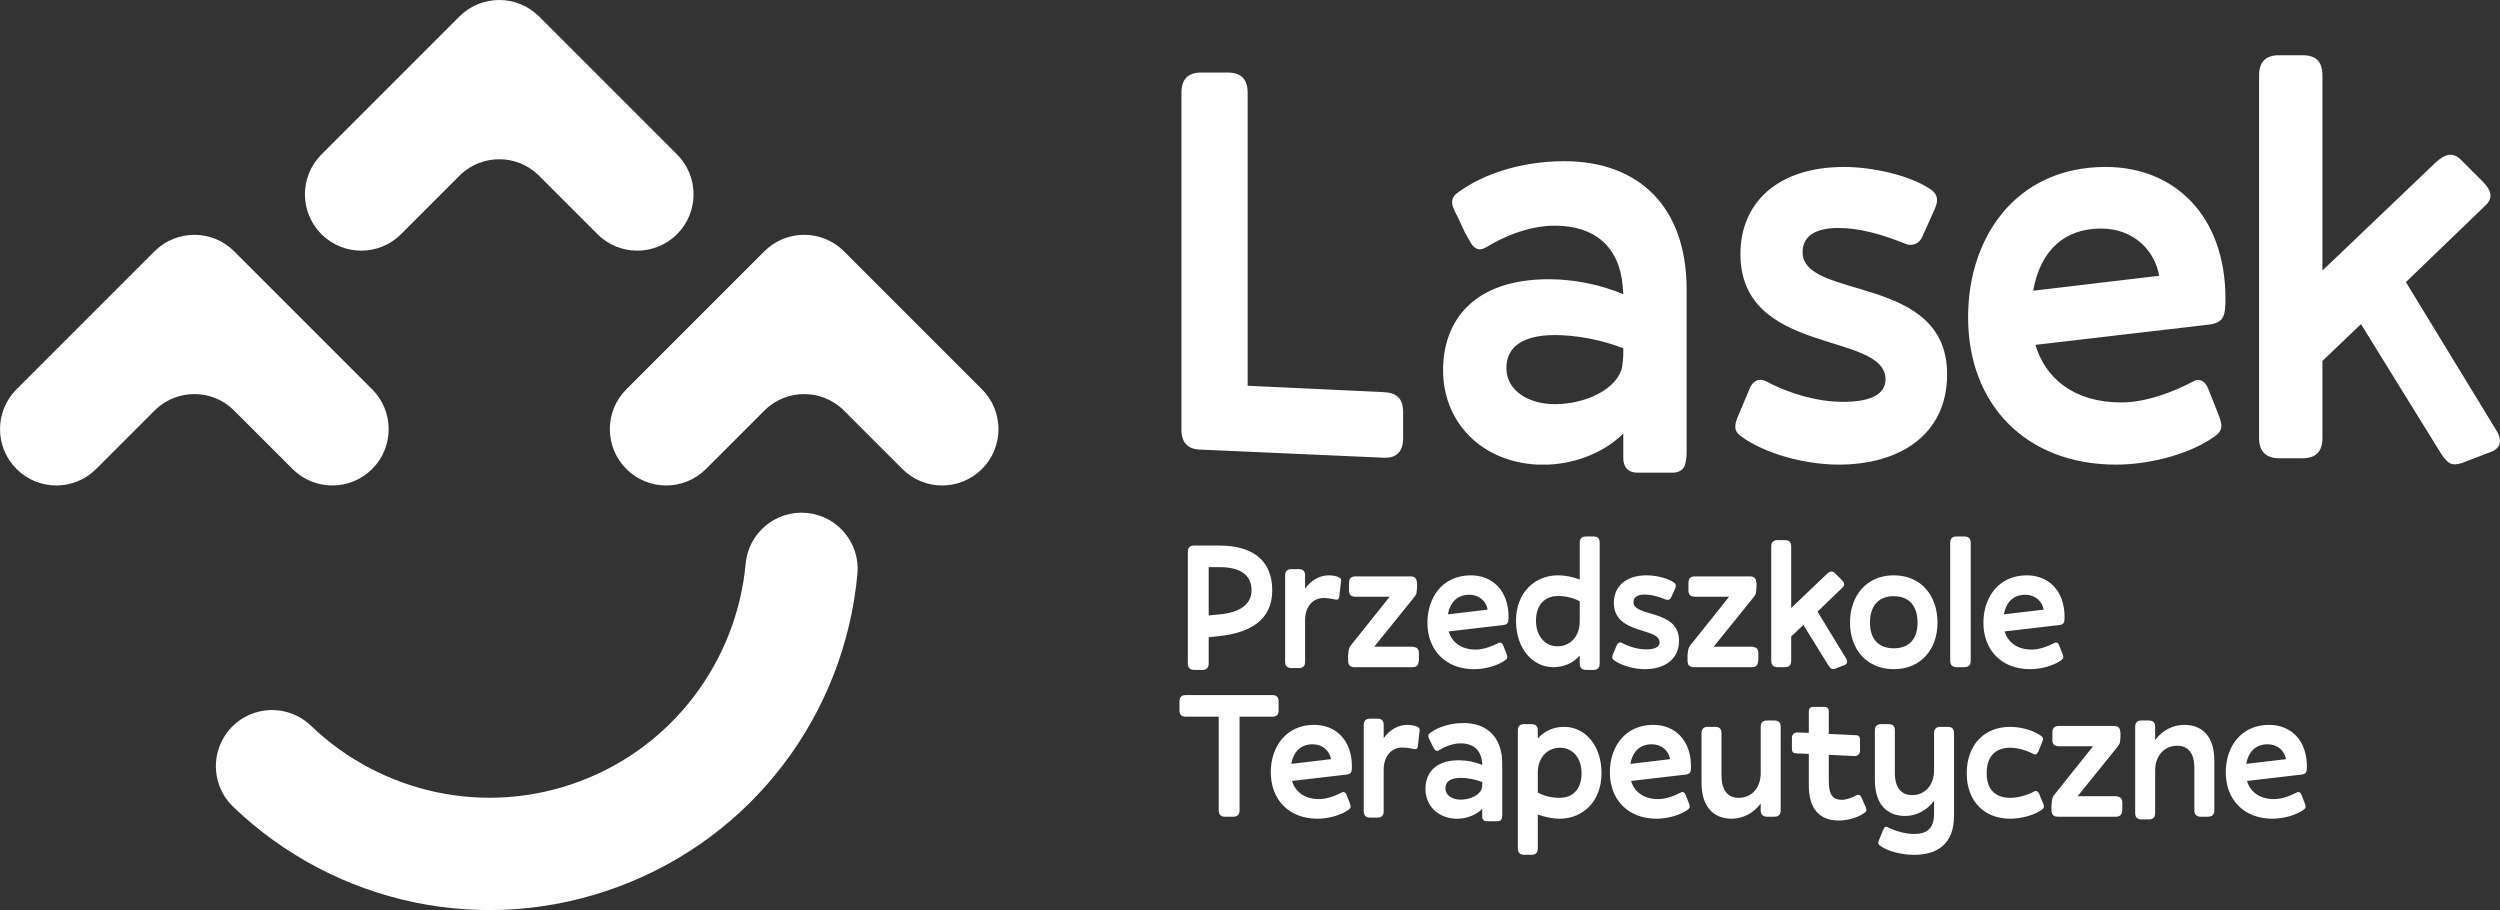 <?xml version="1.0" encoding="UTF-8"?>
<!DOCTYPE svg PUBLIC "-//W3C//DTD SVG 1.1//EN" "http://www.w3.org/Graphics/SVG/1.1/DTD/svg11.dtd">
<!-- Creator: CorelDRAW X7 -->
<svg xmlns="http://www.w3.org/2000/svg" xml:space="preserve" width="111.557mm" height="40.61mm" version="1.1" style="shape-rendering:geometricPrecision; text-rendering:geometricPrecision; image-rendering:optimizeQuality; fill-rule:evenodd; clip-rule:evenodd"
viewBox="0 0 11194575 4075167"
 xmlns:xlink="http://www.w3.org/1999/xlink">
 <rect x="0" y="0" width="11194575" height="4075167" fill="#333333" stroke="none"/>
 <defs>
  <style type="text/css">
   <![CDATA[
    .fil1 {fill:#FEFEFE}
    .fil0 {fill:#FEFEFE;fill-rule:nonzero}
   ]]>
  </style>
 </defs>
 <g id="Warstwa_x0020_1">
  <g id="_3268663971520">
   <g>
    <path class="fil0" d="M3338903 2524317c12513,-138209 134707,-240113 272917,-227600 138209,12504 240113,134708 227599,272917 -28529,312243 -145163,609555 -333597,856231 -182644,239099 -433042,431376 -736415,544488 -303182,113033 -618285,131567 -912967,70395 -304306,-63170 -587117,-211434 -812749,-428457 -100128,-96314 -103208,-255556 -6894,-355684 96314,-100117 255556,-103208 355674,-6894 157085,151085 354188,254343 566435,298406 205272,42618 424502,29803 635123,-48719 210420,-78453 384464,-212307 511775,-378975 131818,-172549 213310,-379547 233099,-596108z"/>
    <g>
     <path class="fil0" d="M430544 2099995c-98492,98492 -258176,98492 -356668,0 -98491,-98482 -98491,-258176 0,-356667l617954 -617954c98492,-98482 258176,-98482 356667,0l617954 617954c98492,98491 98492,258185 0,356667 -98492,98492 -258176,98492 -356667,0l-267368 -267367c-96816,-90645 -247689,-90645 -344505,0l-267367 267367z"/>
     <path class="fil0" d="M3161267 2099995c-98492,98492 -258176,98492 -356668,0 -98481,-98482 -98481,-258176 0,-356667l617964 -617954c98482,-98482 258176,-98482 356657,0l617954 617954c98492,98491 98492,258185 0,356667 -98482,98492 -258176,98492 -356657,0l-267368 -267367c-96826,-90645 -247699,-90645 -344515,0l-267367 267367z"/>
    </g>
    <path class="fil0" d="M1795900 1048487c-98482,98492 -258176,98492 -356657,0 -98492,-98491 -98492,-258175 0,-356667l617954 -617954c98481,-98481 258175,-98481 356657,0l617964 617954c98481,98492 98481,258176 0,356667 -98492,98492 -258176,98492 -356668,0l-267367 -267367c-96816,-90645 -247689,-90645 -344515,0l-267368 267367z"/>
   </g>
   <g>
    <path class="fil1" d="M6195252 2049570c59275,2579 87664,-28358 87664,-87664l0 -116023c0,-61864 -28389,-87664 -90253,-90222l-605892 -28359 0 -1312342c0,-61895 -30937,-90254 -90243,-90254l-116023 0c-59305,0 -90253,28359 -90253,90254l0 1508272c0,61885 30948,90243 90253,90243l814747 36095zm1292734 67033c33527,0 54158,-15464 59306,-43822 2579,-12895 5168,-25770 5168,-43842l0 -732231c0,-368699 -211444,-574944 -549195,-574944 -188203,0 -363531,56717 -476965,141802 -23220,15453 -28358,38674 -20631,61884 5147,12875 10315,25780 18042,38675l36095 77348 20622 36095c18053,36085 41263,48990 72210,30937 100539,-61884 211414,-97969 309394,-97969 177887,0 288761,92802 304225,270719 0,12874 2579,23190 2579,36085 -103118,-43822 -224308,-67033 -332604,-67033 -340320,0 -474385,188223 -474385,407374 0,232045 170160,409932 422836,422836l46401 0c128928,-5147 255236,-56726 337752,-139243l0 110875c0,41263 23221,64454 64454,64454l154696 0zm-525954 -306815c-116023,0 -216592,-59295 -216592,-162423 0,-92812 72211,-146970 216592,-146970 95391,0 208824,20632 306804,59306l0 23220c0,20602 -2579,38674 -5168,59276 -18042,95421 -157255,167591 -301636,167591zm831253 -672914c0,458912 649704,345478 649704,562070 0,67032 -67032,100528 -190782,100528 -116022,0 -244949,-38674 -345488,-92801 -30937,-15484 -59296,0 -72201,33506l-54137 128917c-12895,33506 -18043,59306 12904,82496 110855,82516 293910,128927 440880,128927 265551,0 484721,-128927 484721,-404794 0,-451195 -647155,-330025 -647155,-546586 0,-69621 54138,-108296 159845,-108296 95391,0 195960,28369 304255,72181 28359,10316 59296,-2559 72171,-33506l56727 -126329c12894,-30947 15483,-59305 -15464,-82526 -95391,-67033 -268140,-103118 -391890,-103118 -301666,0 -464090,165013 -464090,389331zm1682066 943643c159864,0 342919,-51578 448626,-131486 30927,-25799 25779,-46431 12875,-85105l-48980 -123749c-12875,-33506 -38674,-48990 -69602,-30928 -82516,43823 -206265,92812 -319709,92812 -211413,0 -340341,-108295 -384183,-257814l773494 -90253c69611,-7727 77348,-38674 77348,-116022 0,-373847 -229466,-590429 -536270,-590429 -399647,0 -616208,311973 -616208,672925 0,391909 260403,660049 662609,660049zm-67033 -1057087c136654,0 237193,87634 260403,211414l-564628 67032c33506,-185634 144381,-278446 304225,-278446zm1617612 1049351l113443 -43842c54158,-15464 69612,-48990 41253,-97950l-407373 -667787 353246 -340330c41233,-36096 28358,-72211 -10316,-110885l-92832 -92802c-41243,-43822 -77349,-25780 -113444,5168l-510491 487280 0 -874022c0,-61895 -28358,-90253 -90253,-90253l-103118 0c-59305,0 -90253,28358 -90253,90253l0 1624295c0,59306 30948,90243 90253,90243l103118 0c61895,0 90253,-30937 90253,-90243l0 -345489 172740 -165012 350656 567218c36085,59305 54128,69621 103118,54158z"/>
    <path class="fil1" d="M5383907 2999736c18695,0 28449,-9754 28449,-28448l0 -117869 46331 -4877c140627,-15444 238176,-72341 238176,-205654 0,-136563 -91859,-199963 -236551,-199963l-112982 0c-18705,0 -28458,8941 -28458,28448l0 499915c0,18694 9753,28448 28458,28448l36577 0zm79656 -460086c86982,0 140628,33326 140628,103238 0,65026 -55271,99977 -142253,108115l-49582 4877 0 -216230 51207 0zm380400 423509l0 -186145c0,-61785 35764,-99174 82908,-99174 13005,0 28458,1625 51217,6502 10567,2439 17070,0 18695,-11379l8128 -71528c813,-6503 -812,-11380 -6502,-14631 -10567,-6513 -30074,-10577 -47967,-10577 -41453,0 -80469,21956 -106479,60159l0 -59346c0,-19508 -8941,-28449 -28449,-28449l-32522 0c-18695,0 -28449,8941 -28449,28449l0 386119c0,18695 9754,28449 28449,28449l32522 0c19508,0 28449,-9754 28449,-28449zm481189 24385c15444,0 25198,-7315 26823,-21133 813,-4064 1626,-8129 1626,-12193l0 -30074c0,-16256 -7315,-25207 -21946,-26833 -1626,-813 -4064,-1626 -6503,-1626l-171515 0 173954 -215407c813,-813 1625,-2438 2438,-3251 4064,-4877 7316,-9754 10567,-15444 0,0 813,-813 813,-1625 813,-813 813,-1626 813,-2439 812,-1626 812,-3251 812,-4877 1626,-8128 2439,-17069 2439,-26823l0 -11379c0,-4064 -813,-8129 -1626,-12193 -1625,-13818 -11379,-21143 -26823,-21143l-247930 0c-16256,0 -26010,7325 -27636,21143 -813,4064 -813,8129 -813,12193l0 29261c0,17069 7316,26010 21134,27636 1625,813 4064,813 7315,813l153633 0 -170702 213781c-8128,8942 -11380,18695 -13005,26834 -813,5689 -1626,11379 -1626,17069l0 813c-813,0 -813,0 -813,812l0 22759c0,4064 0,8129 813,12193 1626,13818 11380,21133 27636,21133l260122 0zm275526 8941c50405,0 108115,-16256 141441,-41454 9754,-8128 8128,-14631 4064,-26823l-15444 -39025c-4064,-10567 -12192,-15444 -21946,-9754 -26010,13818 -65025,29271 -100799,29271 -66652,0 -107293,-34148 -121111,-81292l243856 -28448c21947,-2439 24385,-12193 24385,-36577 0,-117869 -72341,-186156 -169077,-186156 -125987,0 -194274,98361 -194274,212166 0,123559 82105,208092 208905,208092zm-21133 -333276c43089,0 74789,27636 82105,66651l-178018 21143c10567,-58533 45518,-87794 95913,-87794zm555166 336527c19507,0 28448,-9754 28448,-28448l0 -540556c0,-19517 -8941,-28458 -28448,-28458l-32513 0c-18695,0 -28449,8941 -28449,28458l0 164200c-31700,-12192 -65838,-18705 -97548,-18705 -104854,0 -187771,78854 -187771,203225 0,125987 74789,208092 167450,208092 45518,0 88608,-17882 117869,-52020l0 35764c0,18694 9754,28448 28449,28448l32513 0zm-160136 -105676c-54459,0 -96725,-43893 -96725,-114608 0,-73977 42266,-110553 98351,-110553 34961,0 68287,8128 97548,23571l0 90233c0,66652 -42266,111357 -99174,111357zm251964 -195087c0,144692 204841,108928 204841,177205 0,21133 -21133,31710 -60149,31710 -36577,0 -77218,-12203 -108928,-29272 -9753,-4877 -18694,0 -22759,10567l-17069 40651c-4064,10566 -5689,18695 4064,26010 34952,26010 92672,40641 139003,40641 83730,0 152820,-40641 152820,-127623 0,-142253 -204028,-104041 -204028,-172328 0,-21946 17069,-34138 50395,-34138 30074,0 61774,8941 95922,22759 8942,3251 18695,-813 22759,-10567l17882 -39828c4065,-9754 4877,-18695 -4876,-26010 -30075,-21133 -84544,-32523 -123559,-32523 -95100,0 -146318,52031 -146318,122746zm618566 288571c15444,0 25198,-7315 26823,-21133 813,-4064 1626,-8129 1626,-12193l0 -30074c0,-16256 -7315,-25207 -21946,-26833 -1626,-813 -4064,-1626 -6503,-1626l-171515 0 173954 -215407c812,-813 1625,-2438 2438,-3251 4064,-4877 7315,-9754 10567,-15444 0,0 813,-813 813,-1625 812,-813 812,-1626 812,-2439 813,-1626 813,-3251 813,-4877 1626,-8128 2439,-17069 2439,-26823l0 -11379c0,-4064 -813,-8129 -1626,-12193 -1626,-13818 -11379,-21143 -26823,-21143l-247930 0c-16256,0 -26010,7325 -27636,21143 -813,4064 -813,8129 -813,12193l0 29261c0,17069 7316,26010 21134,27636 1625,813 4064,813 7315,813l153633 0 -170702 213781c-8129,8942 -11380,18695 -13005,26834 -813,5689 -1626,11379 -1626,17069l0 813c-813,0 -813,0 -813,812l0 22759c0,4064 0,8129 813,12193 1626,13818 11379,21133 27636,21133l260122 0zm373074 6503l35764 -13818c17070,-4877 21947,-15444 13006,-30888l-128426 -210540 111356 -107292c13005,-11380 8941,-22759 -3251,-34951l-29261 -29272c-13006,-13818 -24385,-8128 -35764,1626l-160949 153633 0 -275556c0,-19508 -8941,-28459 -28449,-28459l-32522 0c-18695,0 -28449,8951 -28449,28459l0 512106c0,18695 9754,28449 28449,28449l32522 0c19508,0 28449,-9754 28449,-28449l0 -108928 54459 -52020 110554 178830c11379,18695 17069,21946 32512,17070zm261708 2438c121933,0 195910,-89410 195910,-208092 0,-121933 -73977,-212166 -195910,-212166 -121110,0 -195899,90233 -195899,212166 0,118682 74789,208092 195899,208092zm0 -93484c-61774,0 -106479,-34952 -106479,-114608 0,-82918 44705,-118682 106479,-118682 62597,0 106490,36577 106490,118682 0,79656 -43893,114608 -106490,114608zm344636 56094l0 -528363c0,-19517 -9754,-28458 -28449,-28458l-34961 0c-18695,0 -28449,8941 -28449,28458l0 528363c0,18695 9754,28449 28449,28449l34961 0c18695,0 28449,-9754 28449,-28449zm265772 37390c50405,0 108115,-16256 141441,-41454 9753,-8128 8128,-14631 4064,-26823l-15444 -39025c-4064,-10567 -12192,-15444 -21946,-9754 -26010,13818 -65026,29271 -100800,29271 -66651,0 -107292,-34148 -121110,-81292l243856 -28448c21946,-2439 24385,-12193 24385,-36577 0,-117869 -72341,-186156 -169077,-186156 -125987,0 -194274,98361 -194274,212166 0,123559 82105,208092 208905,208092zm-21133 -333276c43089,0 74789,27636 82104,66651l-178017 21143c10566,-58533 45518,-87794 95913,-87794zm-3518617 965459l0 -419445 147131 0c18694,0 27635,-8941 27635,-27636l0 -40641c0,-19508 -8941,-28449 -28448,-28449l-386932 0c-18695,0 -28449,8941 -28449,28449l0 40641c0,18695 9754,27636 27636,27636l147943 0 0 419445c0,18695 9754,28449 28449,28449l36587 0c18694,0 28448,-9754 28448,-28449zm348690 37390c50405,0 108115,-16257 141441,-41454 9753,-8128 8128,-14631 4064,-26823l-15444 -39025c-4064,-10567 -12192,-15444 -21946,-9754 -26010,13818 -65026,29271 -100800,29271 -66651,0 -107292,-34148 -121110,-81292l243856 -28448c21946,-2439 24385,-12193 24385,-36577 0,-117869 -72341,-186156 -169077,-186156 -125987,0 -194274,98361 -194274,212166 0,123559 82105,208092 208905,208092zm-21133 -333276c43089,0 74789,27636 82104,66651l-178017 21143c10566,-58533 45518,-87794 95913,-87794zm317812 299950l0 -186146c0,-61784 35764,-99174 82908,-99174 13005,0 28458,1626 51217,6503 10567,2438 17070,0 18695,-11380l8128 -71528c813,-6502 -812,-11379 -6502,-14630 -10567,-6513 -30075,-10577 -47967,-10577 -41453,0 -80469,21956 -106479,60159l0 -59346c0,-19508 -8941,-28449 -28449,-28449l-32522 0c-18695,0 -28449,8941 -28449,28449l0 386119c0,18695 9754,28449 28449,28449l32522 0c19508,0 28449,-9754 28449,-28449zm510451 44705c10566,0 17069,-4877 18695,-13818 812,-4064 1625,-8128 1625,-13818l0 -230850c0,-116244 -66651,-181279 -173140,-181279 -59336,0 -114618,17892 -150382,44715 -7315,4877 -8941,12192 -6503,19507 1626,4065 3252,8129 5690,12193l11380 24384 6502 11380c5690,11379 13005,15443 22769,9754 31700,-19508 66651,-30887 97539,-30887 56084,0 91045,29261 95922,85356 0,4064 813,7315 813,11379 -32513,-13828 -70725,-21143 -104864,-21143 -107302,0 -149568,59346 -149568,128435 0,73164 53646,129249 133312,133313l14631 0c40641,-1626 80479,-17882 106489,-43892l0 34951c0,13005 7316,20320 20321,20320l48769 0zm-165825 -96725c-36577,0 -68277,-18705 -68277,-51218 0,-29261 22759,-46331 68277,-46331 30074,0 65848,6503 96735,18695l0 7316c0,6502 -813,12192 -1625,18694 -5690,30075 -49593,52844 -95110,52844zm345438 218658l0 -152007c32513,11379 65838,18695 97538,18695 105677,0 187782,-78844 187782,-204028 0,-125997 -74790,-207279 -167451,-207279 -44715,0 -87795,17069 -117869,52020l0 -35764c0,-19507 -8941,-28458 -28449,-28458l-32523 0c-18694,0 -28448,8951 -28448,28458l0 528363c0,18695 9754,28449 28448,28449l32523 0c19508,0 28449,-9754 28449,-28449zm97538 -226797c-34951,0 -67464,-7315 -97538,-23571l0 -89410c0,-67475 43079,-111367 99977,-111367 53656,0 95923,43080 95923,113805 0,74779 -41454,110543 -98362,110543zm434046 93485c50405,0 108115,-16257 141441,-41454 9754,-8128 8128,-14631 4064,-26823l-15444 -39025c-4064,-10567 -12192,-15444 -21946,-9754 -26010,13818 -65026,29271 -100800,29271 -66651,0 -107292,-34148 -121110,-81292l243856 -28448c21946,-2439 24385,-12193 24385,-36577 0,-117869 -72341,-186156 -169077,-186156 -125987,0 -194274,98361 -194274,212166 0,123559 82105,208092 208905,208092zm-21133 -333276c43089,0 74789,27636 82105,66651l-178018 21143c10567,-58533 45518,-87794 95913,-87794zm487702 295886c0,18695 9753,28449 28448,28449l32513 0c19508,0 28449,-9754 28449,-28449l0 -373917c0,-19518 -8941,-28459 -28449,-28459l-32513 0c-18695,0 -28448,8941 -28448,28459l0 206466c0,69903 -43080,111356 -98362,111356 -47956,0 -77218,-32512 -77218,-99164l0 -190209c0,-19508 -8941,-28449 -28448,-28449l-32523 0c-18695,0 -28449,8941 -28449,28449l0 222722c0,111367 57721,160136 135751,160136 47957,0 97549,-24385 129249,-68277l0 30887zm465745 10567c9754,-6503 8941,-15444 4064,-26010l-18694 -42277c-4877,-11380 -13818,-14631 -22759,-9754 -15444,8941 -43080,20331 -65036,20331 -39015,0 -58523,-20331 -58523,-84544l0 -117056 116243 5690c13818,0 23572,-10567 23572,-23572l0 -48769c0,-13005 -4064,-21133 -18695,-21133l-121120 -5690 0 -100800c0,-13818 -7315,-20320 -20321,-20320l-48769 0c-13818,0 -20320,6502 -20320,20320l0 95923 -52031 -1626c-13818,-812 -23572,10567 -23572,23572l0 48769c0,13005 4065,20321 18695,21134l56908 2438 0 140628c0,107302 49582,157697 134115,157697 42277,0 86982,-13818 116243,-34951zm221880 188584c99987,0 178018,-46331 178018,-173953l0 -370666c0,-19508 -8941,-28449 -28449,-28449l-32513 0c-18695,0 -28449,8941 -28449,28449l0 165825c0,69902 -43079,111356 -98361,111356 -47956,0 -77218,-32513 -77218,-99164l0 -190210c0,-19507 -8941,-28458 -28448,-28458l-32523 0c-18695,0 -28449,8951 -28449,28458l0 222723c0,111366 57720,160136 135751,160136 47956,0 97548,-24385 129248,-68277l0 56897c0,73967 -38202,91849 -90233,91849 -40641,0 -90223,-15444 -117046,-30075 -10566,-5689 -16266,0 -21956,14631l-17069 42277c-4877,10566 -5690,18695 4877,26010 34961,25197 95923,40641 152820,40641zm324315 -364976c0,-77228 39828,-114618 105667,-114618 35774,0 77228,13818 102425,27636 9754,5690 17882,813 22759,-9754l17882 -43892c4877,-10567 5690,-18695 -4064,-26010 -32513,-25198 -90223,-41454 -139815,-41454 -117046,0 -194274,82095 -194274,208092 0,123558 77228,203215 194274,203215 51217,0 110553,-16257 143879,-41454 9754,-8128 8941,-16256 4064,-26823l-17882 -43090c-4877,-11379 -13005,-15443 -22759,-10566 -26010,14631 -69090,28448 -106489,28448 -65839,0 -105667,-35764 -105667,-109730zm578728 194274c15443,0 25197,-7316 26823,-21134 813,-4064 1625,-8128 1625,-12192l0 -30074c0,-16257 -7315,-25208 -21946,-26833 -1625,-813 -4064,-1626 -6502,-1626l-171515 0 173953 -215407c813,-813 1626,-2439 2439,-3251 4064,-4877 7315,-9754 10566,-15444 0,0 813,-813 813,-1626 813,-812 813,-1625 813,-2438 813,-1626 813,-3251 813,-4877 1625,-8128 2438,-17069 2438,-26823l0 -11380c0,-4064 -813,-8128 -1625,-12192 -1626,-13818 -11380,-21143 -26823,-21143l-247931 0c-16256,0 -26010,7325 -27635,21143 -813,4064 -813,8128 -813,12192l0 29262c0,17069 7315,26010 21133,27636 1626,813 4064,813 7315,813l153633 0 -170702 213781c-8128,8941 -11379,18695 -13005,26833 -813,5690 -1626,11380 -1626,17070l0 812c-812,0 -812,0 -812,813l0 22759c0,4064 0,8128 812,12192 1626,13818 11380,21134 27636,21134l260123 0zm175549 -16257l0 -190209c0,-69913 43892,-111367 99164,-111367 47153,0 76415,31700 76415,99174l0 190210c0,18695 9754,28449 28448,28449l32513 0c19508,0 28449,-9754 28449,-28449l0 -222733c0,-112169 -56897,-160135 -134928,-160135 -47967,0 -98361,23582 -130061,68287l0 -59336c0,-19518 -8941,-28459 -28449,-28459l-32523 0c-18695,0 -28449,8941 -28449,28459l0 386109c0,18695 9754,28449 28449,28449l32523 0c19508,0 28449,-9754 28449,-28449zm525081 25198c50405,0 108115,-16257 141441,-41454 9754,-8128 8128,-14631 4064,-26823l-15444 -39025c-4064,-10567 -12192,-15444 -21946,-9754 -26010,13818 -65025,29271 -100799,29271 -66652,0 -107293,-34148 -121111,-81292l243856 -28448c21947,-2439 24385,-12193 24385,-36577 0,-117869 -72341,-186156 -169077,-186156 -125987,0 -194273,98361 -194273,212166 0,123559 82104,208092 208904,208092zm-21133 -333276c43089,0 74789,27636 82105,66651l-178018 21143c10567,-58533 45518,-87794 95913,-87794z"/>
   </g>
  </g>
 </g>
</svg>
